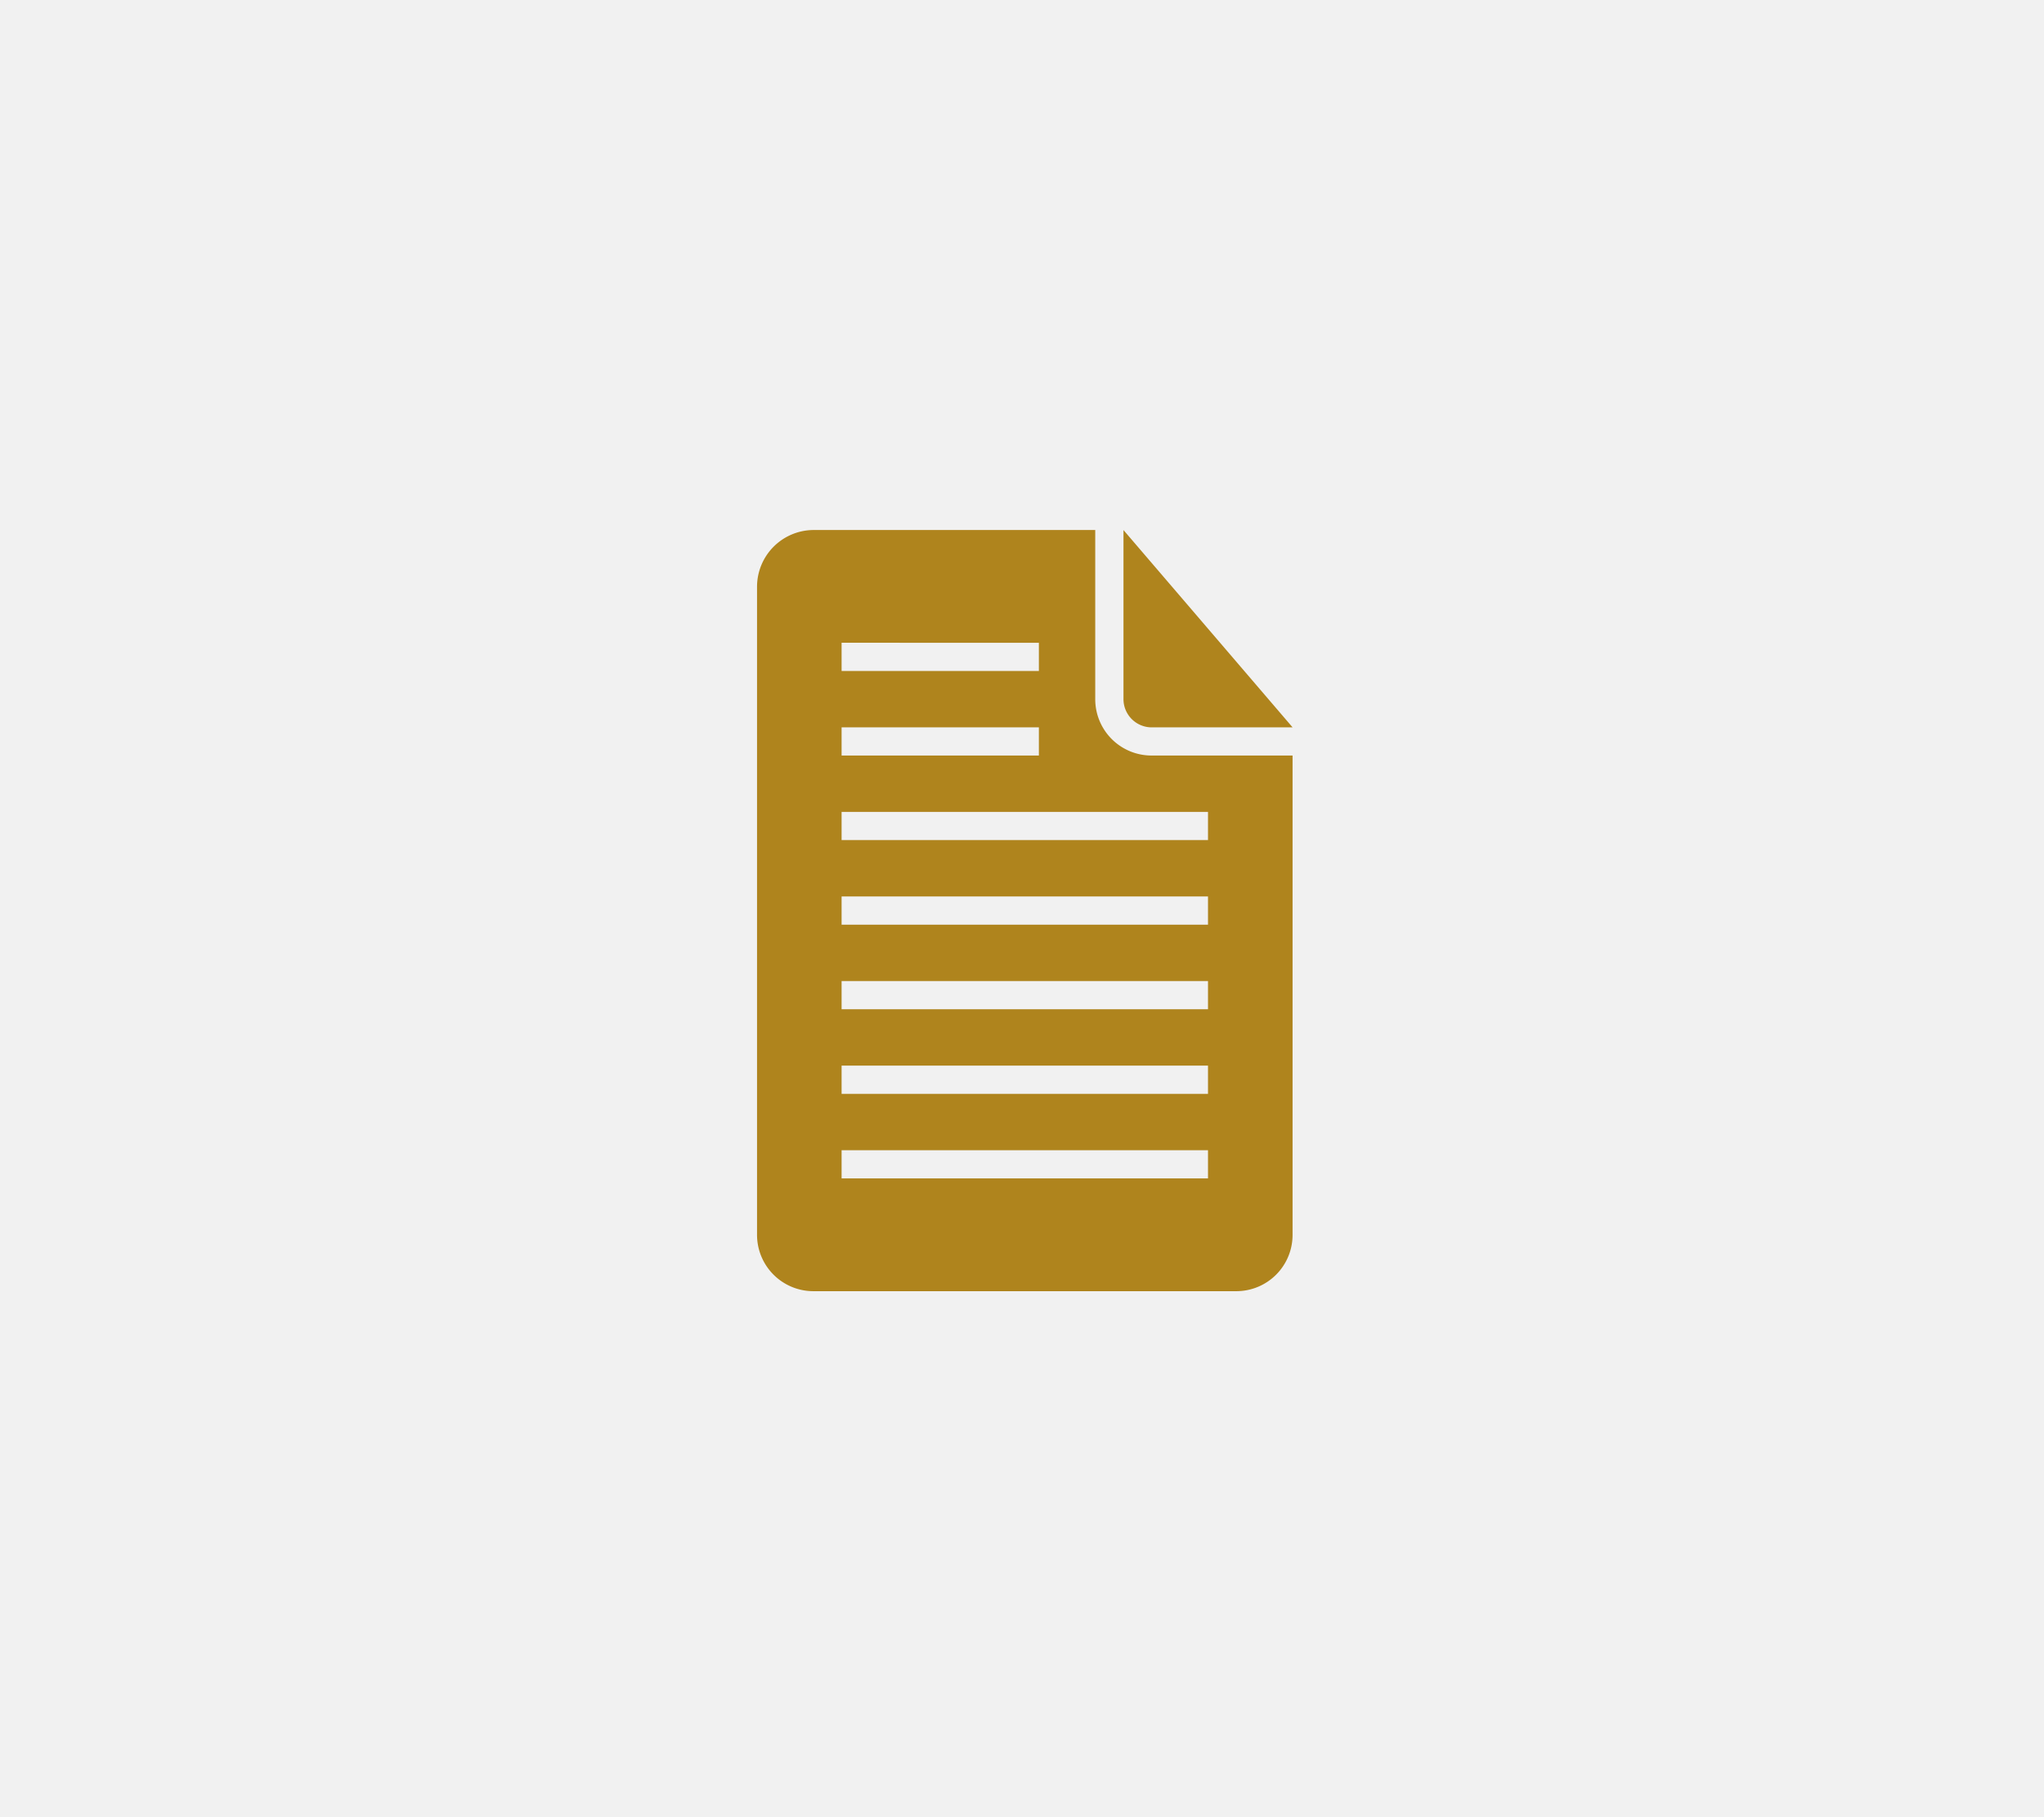 <svg xmlns="http://www.w3.org/2000/svg" width="54" height="48" viewBox="0 0 54 48"><g transform="translate(-1276 -694)"><rect width="54" height="48" transform="translate(1276 694)" fill="#f1f1f1"/><g transform="translate(1289 705)"><g transform="translate(7 3)"><path d="M15.936,3H8.5A1.5,1.5,0,0,0,7,4.495V21.611a1.489,1.489,0,0,0,1.487,1.495H19.661a1.486,1.486,0,0,0,1.487-1.487V8.957H17.429a1.487,1.487,0,0,1-1.494-1.488V3Zm.745,0V7.466a.746.746,0,0,0,.738.747h3.73L16.68,3ZM9.234,8.212v.745h5.212V8.212Zm0-2.234v.745h5.212V5.979Zm0,4.468v.745h9.68v-.745Zm0,2.234v.745h9.68V12.68Zm0,2.234v.745h9.68v-.745Zm0,2.234v.745h9.68v-.745Zm0,2.234v.745h9.68v-.745Z" transform="translate(-7 -3)" fill="#af841d" fill-rule="evenodd"/></g></g></g></svg>